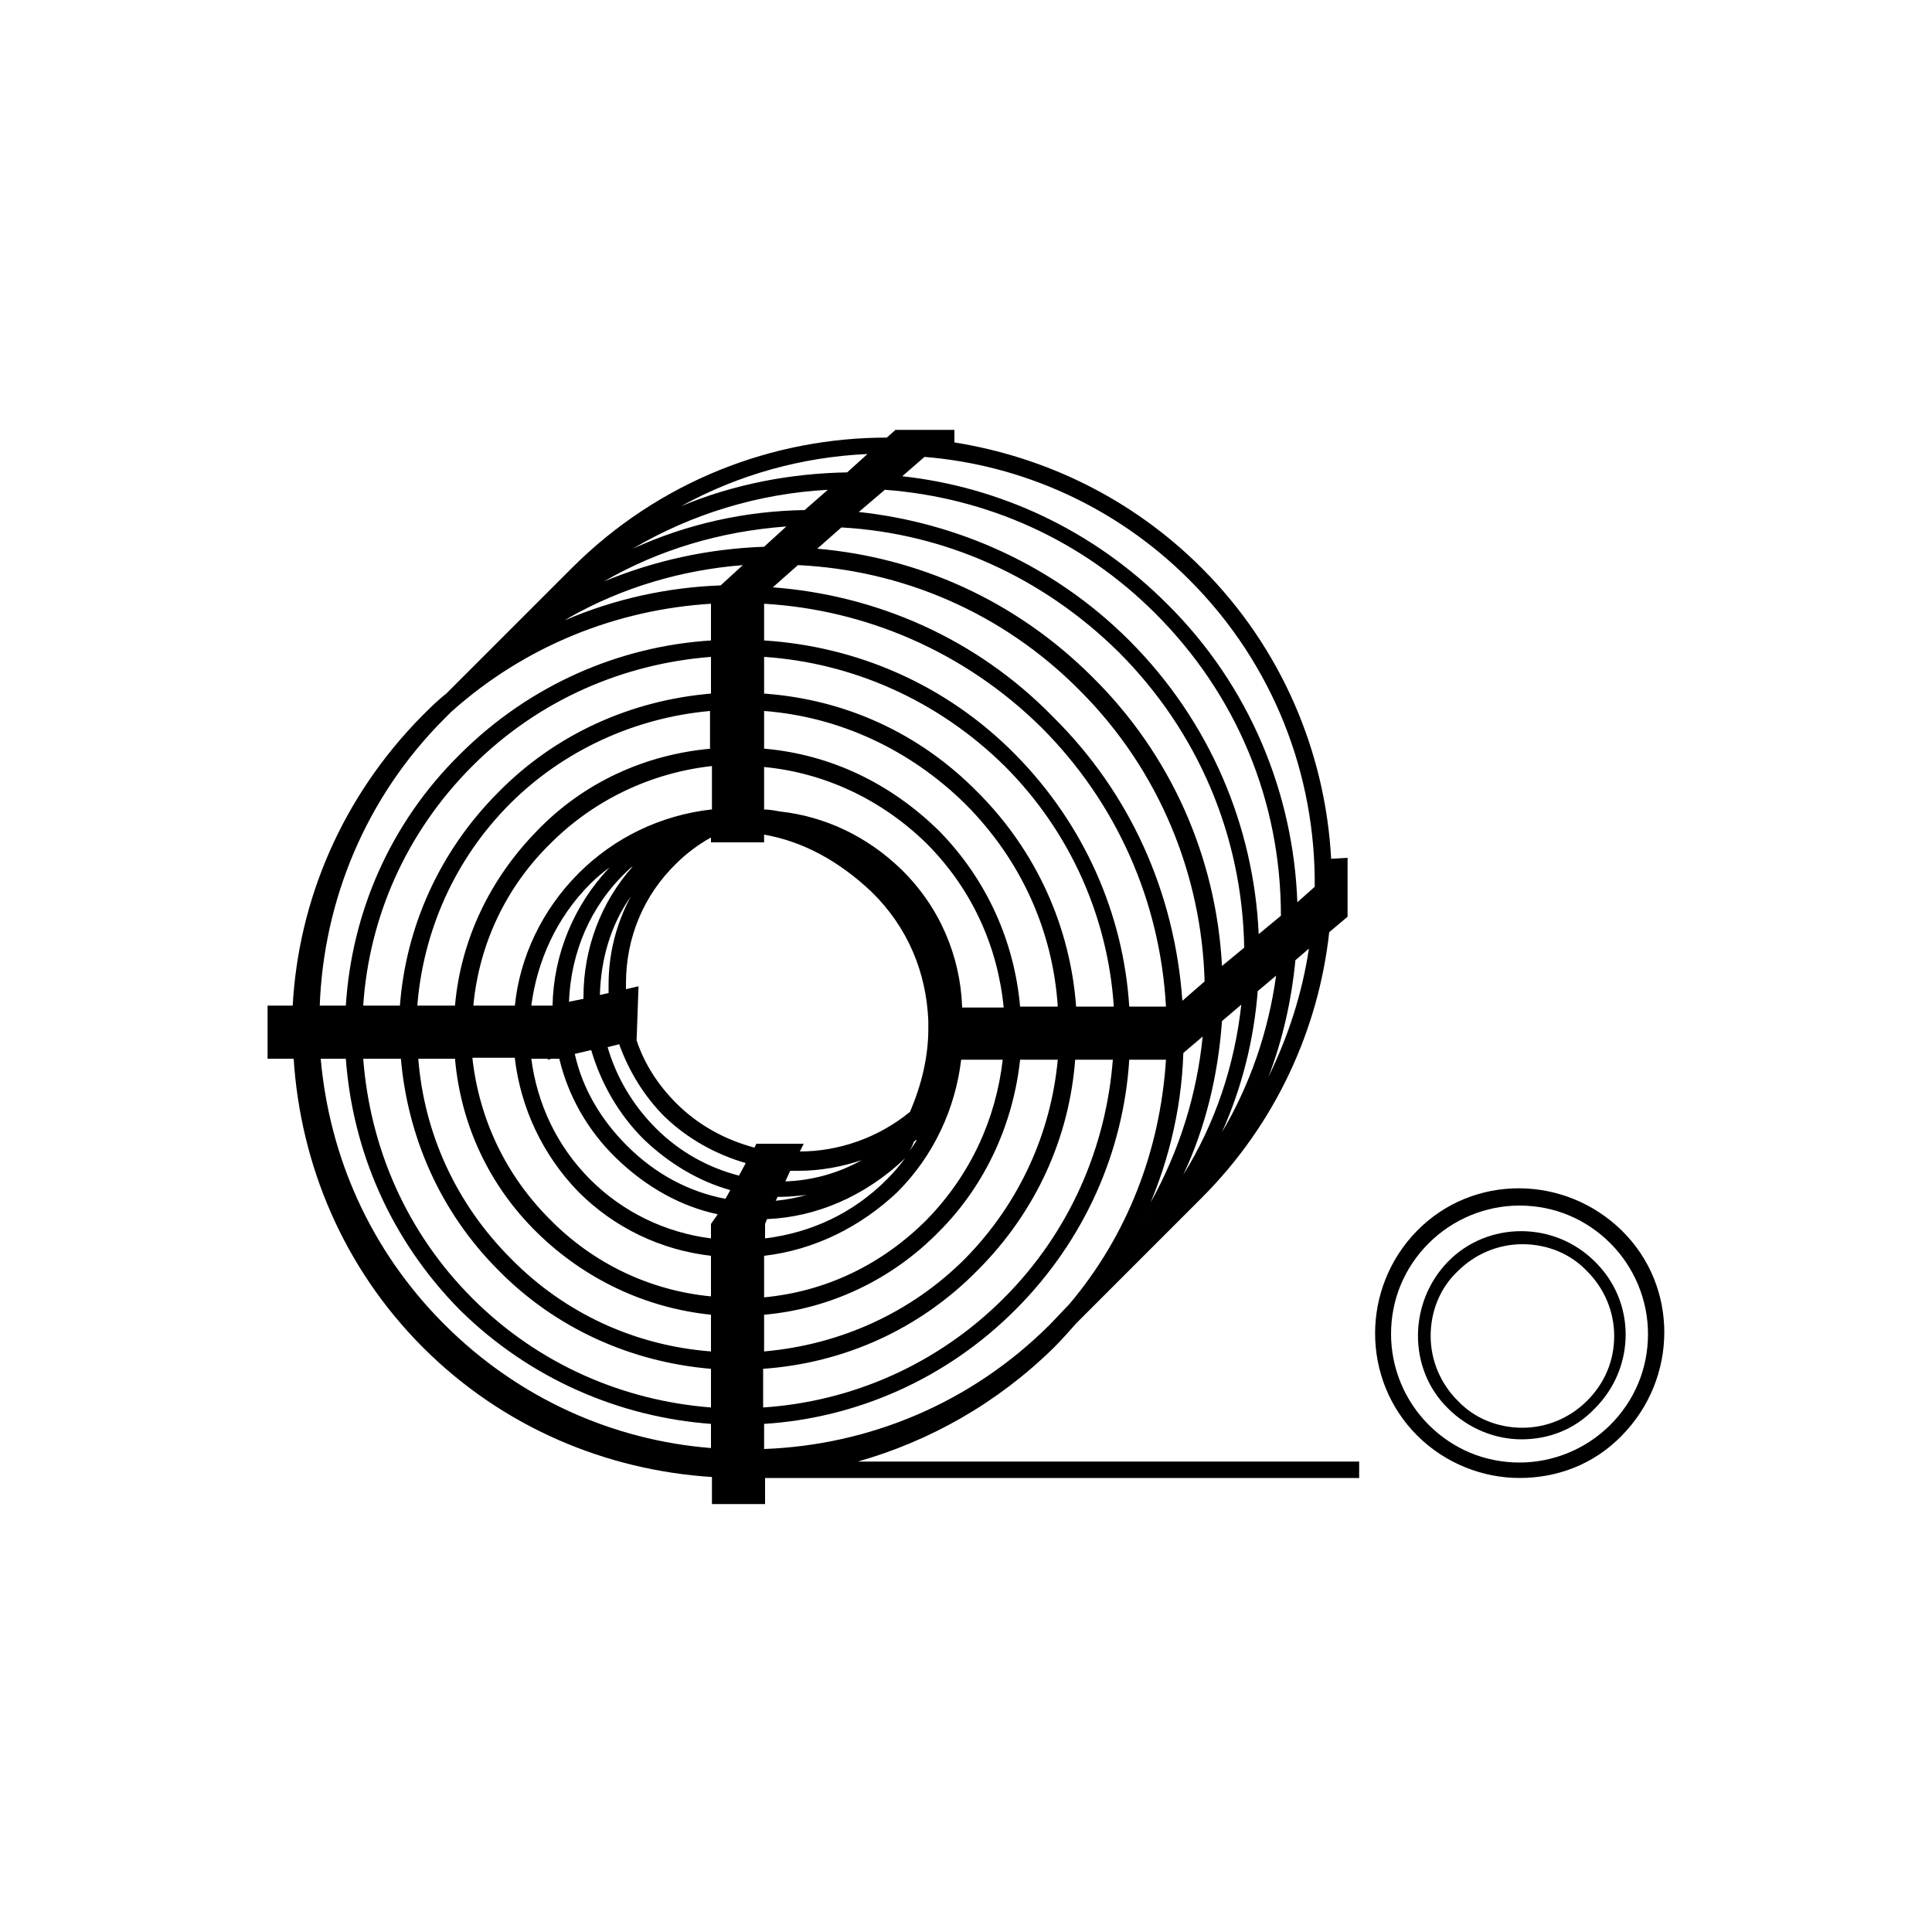 <?xml version="1.0" encoding="utf-8"?>
<!-- Generator: Adobe Illustrator 24.3.0, SVG Export Plug-In . SVG Version: 6.00 Build 0)  -->
<svg version="1.1" id="Livello_1" xmlns="http://www.w3.org/2000/svg" xmlns:xlink="http://www.w3.org/1999/xlink" x="0px" y="0px"
	 viewBox="0 0 200 200" style="enable-background:new 0 0 200 200;" xml:space="preserve">
<g>
	<path d="M167.9,127.4c-5.9-5.8-15.4-5.9-21.2,0c-5.8,5.9-5.8,15.4,0,21.2c2.9,2.9,6.8,4.4,10.6,4.4c3.9,0,7.7-1.4,10.6-4.4
		C173.7,142.7,173.8,133.2,167.9,127.4z M166.7,147.5c-2.5,2.5-5.9,3.9-9.4,3.9c-3.6,0-6.9-1.4-9.4-3.9s-3.9-5.9-3.9-9.4
		c0-3.6,1.4-6.9,3.9-9.4c2.5-2.5,5.9-3.9,9.4-3.9c3.6,0,6.9,1.4,9.4,3.9c2.5,2.5,3.9,5.9,3.9,9.4C170.6,141.7,169.2,145,166.7,147.5
		z"/>
	<path d="M165.1,130.6c-4.2-4.2-11.1-4.2-15.2,0s-4.2,11.1,0,15.2c2.1,2.1,4.9,3.2,7.6,3.2c2.8,0,5.5-1,7.6-3.2
		C169.3,141.6,169.4,134.8,165.1,130.6z M164.3,145c-1.8,1.8-4.2,2.8-6.7,2.8c-2.6,0-5-1-6.7-2.8c-1.8-1.8-2.8-4.2-2.8-6.7
		c0-2.6,1-5,2.8-6.7c1.8-1.8,4.2-2.8,6.7-2.8c2.6,0,5,1,6.7,2.8c1.8,1.8,2.8,4.2,2.8,6.7C167.1,140.9,166.1,143.2,164.3,145z"/>
	<path d="M109.1,139.5c0.8-0.8,1.6-1.7,2.3-2.5l0.9-0.9l4.6-4.6l7.5-7.5c7.7-7.7,12.1-17.5,13.2-27.5l1.9-1.6v-6.1l-1.7,0.1
		c-0.6-11-5.1-21.8-13.4-30.1c-7.2-7.2-16.2-11.5-25.6-13v-1.3h-6.1l-0.9,0.8c-11.8,0-23.6,4.5-32.6,13.5l-3.6,3.6l-6.3,6.3
		l-3.1,3.1c-0.9,0.7-1.7,1.5-2.5,2.3c-8.3,8.4-12.8,19.1-13.4,30h-2.6v5.5h2.7c0.7,10.9,5.1,21.6,13.4,29.9
		c8.3,8.3,19,12.7,29.9,13.4v2.8h5.5V153h61.5v-1.7H88.8C96.2,149.2,103.2,145.3,109.1,139.5z M118.3,126.3c2.5-5.3,4-11.2,4.2-17.3
		l2-1.7c-0.6,6-2.4,11.8-5.4,17.2C118.8,125.1,118.6,125.7,118.3,126.3z M79.1,136.1c6.8-0.6,13.2-3.6,18.1-8.6
		c4.9-4.9,7.7-11.3,8.4-17.8h3.9c-0.7,7.5-3.9,14.8-9.6,20.6c-5.6,5.6-12.9,8.9-20.8,9.6C79.1,139.9,79.1,136.1,79.1,136.1z
		 M79.1,130c5.2-0.6,10-3,13.8-6.6c3.8-3.8,6-8.7,6.6-13.7h4.3c-0.7,6.1-3.3,11.9-7.9,16.6c-4.6,4.6-10.4,7.4-16.8,8
		C79.1,134.3,79.1,130,79.1,130z M83.5,123.7c-1.1,0.3-2.1,0.5-3.2,0.6l0.2-0.4c0.1,0,0.1,0,0.2,0C81.6,123.9,82.6,123.8,83.5,123.7
		z M81.3,122.3l0.5-1.1c0.3,0,0.6,0,0.9,0c2.2,0,4.4-0.4,6.5-1.1C86.7,121.5,84,122.2,81.3,122.3z M93.7,119.9
		c-0.6,0.8-1.2,1.5-1.9,2.2c-3.5,3.5-7.8,5.5-12.6,6.1v-1.5l0.2-0.5C84.4,126,89.5,123.9,93.7,119.9z M94.1,119.2
		c0.2-0.3,0.4-0.7,0.5-1c0.1-0.1,0.2-0.2,0.3-0.2C94.7,118.4,94.4,118.8,94.1,119.2z M93.3,90c-3.5-3.4-7.9-5.5-12.6-6
		c-0.5-0.1-1.1-0.2-1.6-0.2v-4.4c6.3,0.6,12.2,3.4,16.8,7.9c4.8,4.8,7.4,10.8,8,17h-4.3v-0.1C99.4,99,97.3,93.9,93.3,90z
		 M105.6,104.2c-0.6-6.7-3.4-13.1-8.4-18.2c-5-4.9-11.2-7.9-18.1-8.5v-3.9c7.8,0.6,15.1,4,20.8,9.6c5.9,5.9,9.1,13.3,9.6,21H105.6z
		 M101.2,82c-6-6.1-13.7-9.6-22.1-10.2V68c9,0.6,17.9,4.4,24.9,11.3c6.9,6.9,10.7,15.8,11.3,24.9h-3.9
		C110.8,96.1,107.4,88.2,101.2,82z M105.1,78.1c-7.2-7.3-16.5-11.2-26-11.8v-3.8c10.4,0.6,20.7,4.9,28.7,12.8
		c7.8,7.8,12.3,18,12.9,28.9h-3.8C116.3,94.7,112.3,85.4,105.1,78.1z M111.8,71.5c8.3,8.3,12.6,19.2,12.9,30.1l-2.3,2
		c-0.8-11.2-5.4-21.5-13.4-29.4c-8-8.2-18.4-12.6-29-13.4l2.6-2.3C93.2,59,103.7,63.3,111.8,71.5z M84.6,56.8l2.5-2.2
		c10.8,0.6,20.9,5.2,28.7,12.9c8.2,8.2,12.8,19,13,30.6l-2.3,1.9c-0.6-11.3-5.3-21.9-13.4-29.9C105.1,62.1,95,57.7,84.6,56.8z
		 M122.5,121.6c2.3-4.9,3.6-10.3,4-15.9l2-1.7C127.8,110.3,125.8,116.3,122.5,121.6z M130.2,102.6l1.9-1.6
		c-0.8,5.8-2.7,11.3-5.6,16.2C128.6,112.5,129.8,107.6,130.2,102.6z M131.3,111.5c1.5-3.9,2.4-8,2.8-12.1l1.4-1.2
		C134.8,102.8,133.4,107.2,131.3,111.5z M95.7,47.3c10,0.8,19.8,5.1,27.4,12.7c8.8,8.8,13.1,20.3,13,31.8l-1.8,1.6
		c-0.4-11.2-4.9-22.4-13.5-30.9c-7.7-7.7-17.4-12.1-27.4-13.2L95.7,47.3z M119.6,63.5c8.4,8.4,13,19.4,13,31.3l-2.3,1.9
		c-0.5-11.1-5-22-13.4-30.4c-7.8-7.8-17.8-12.2-28-13.3l2.7-2.3C102.2,51.5,112,55.9,119.6,63.5z M89.8,47l-2.1,1.9
		C81.9,49,76,50.1,70.5,52.4C76.5,49.1,83.1,47.3,89.8,47z M85.7,50.7l-2.4,2.1c-6.1,0.1-12.1,1.4-17.8,4
		C71.6,53.2,78.5,51.1,85.7,50.7z M81.4,54.5l-2.3,2.1c-5.7,0.2-11.3,1.4-16.6,3.6C68.2,56.9,74.6,55,81.4,54.5z M58.8,64
		c5.6-3.2,11.8-5,18.1-5.5l-2.3,2.1c-5.5,0.2-11,1.4-16.1,3.6C58.6,64.1,58.7,64.1,58.8,64z M60.4,103.2c0,0.1,0,0.1,0,0.2l-1.5,0.3
		c0.2-5.1,2.2-9.9,6-13.5c0.2-0.2,0.4-0.4,0.6-0.5C62.2,93.4,60.4,98.2,60.4,103.2z M65.3,92.8c-1.5,2.8-2.3,5.9-2.3,9.1
		c0,0.3,0,0.6,0,0.9l-0.9,0.2C62.2,99.3,63.2,95.8,65.3,92.8z M57.2,104.1h-0.6H55c0.6-4.6,2.6-9.1,6.1-12.6c0.6-0.6,1.3-1.2,2-1.7
		C59.4,93.7,57.3,98.8,57.2,104.1z M59.9,90.4c-3.8,3.8-6.1,8.7-6.6,13.7H49c0.6-6.4,3.4-12.3,8-16.8c4.5-4.5,10.4-7.3,16.7-8v4.5
		h-0.1C68.4,84.4,63.6,86.7,59.9,90.4z M52.8,83.2c5.5-5.5,12.9-8.9,20.7-9.6v3.9h0.1c-6.8,0.6-13.2,3.5-18,8.5
		c-4.9,5-7.9,11.3-8.5,18.1h-3.9C43.8,96.5,47,89,52.8,83.2z M41.4,104.1h-3.8C38.2,95,42,86.2,48.9,79.3
		c6.9-6.9,15.7-10.6,24.7-11.3v3.8c-8.3,0.7-16.1,4.2-22,10.2C45.4,88.2,42,96.1,41.4,104.1z M46,74.4l0.7-0.7
		c7.7-6.9,17.2-10.6,26.9-11.2v3.8c-9.5,0.6-18.8,4.6-26,11.8c-7.3,7.2-11.2,16.5-11.8,26h-2.7C33.5,93.3,37.8,82.6,46,74.4z
		 M73.6,149.9c-10.1-0.8-19.9-5.1-27.6-12.8s-11.9-17.4-12.8-27.5h2.6c0.7,9.5,4.6,18.7,11.8,26c7.3,7.2,16.6,11.1,26,11.8V149.9z
		 M73.6,145.7c-9-0.7-17.8-4.4-24.7-11.3s-10.6-15.7-11.3-24.8h3.9c0.7,8,4,15.8,10.1,21.9c5.9,6,13.7,9.5,22,10.2V145.7z
		 M73.6,139.9c-7.8-0.6-15.1-3.9-20.7-9.6c-5.8-5.8-9-13.1-9.6-20.7h3.8c0.6,6.8,3.5,13.1,8.5,18c4.9,4.8,11.2,7.8,18,8.5
		C73.6,136.1,73.6,139.9,73.6,139.9z M73.6,134.2c-6.3-0.6-12.2-3.4-16.7-8c-4.5-4.5-7.3-10.3-8-16.7h4.4v0.1
		c0.6,5,2.8,9.9,6.6,13.8c3.7,3.7,8.5,6,13.7,6.6V134.2z M73.6,126.7v1.5c-4.7-0.6-9.1-2.7-12.5-6.1c-3.5-3.5-5.5-7.9-6.1-12.5h1.7
		v0.1l0.4-0.1h0.8c0.9,3.8,2.9,7.4,5.9,10.3c3.1,3,6.7,5,10.5,5.8L73.6,126.7z M75.1,124.1c-3.7-0.7-7.2-2.5-10.2-5.5
		c-2.7-2.7-4.6-5.9-5.4-9.5l1.7-0.4c1,3.4,2.8,6.6,5.4,9.2c2.7,2.6,5.8,4.4,9,5.3L75.1,124.1z M76.5,121.7c-3.1-0.8-6.1-2.4-8.6-4.9
		c-2.4-2.4-4.1-5.3-5-8.4l1.2-0.3c1,2.8,2.6,5.4,4.7,7.5c2.4,2.3,5.3,3.9,8.4,4.8L76.5,121.7z M78.1,118.8c-3-0.8-5.8-2.3-8.1-4.6
		c-1.9-1.9-3.3-4.1-4.1-6.5l0.2-5.6l-1.3,0.3c0-0.2,0-0.4,0-0.6c0-4.7,1.8-9.1,5.2-12.4c1-1,2.3-2,3.6-2.7v0.5h5.5v-0.8
		c4,0.7,7.7,2.7,11.1,5.9c3.8,3.7,5.7,8.4,5.9,13.4v0.8c0,2.9-0.7,5.8-1.9,8.6c-3.3,2.7-7.4,4.1-11.4,4.1l0.4-0.8h-4.9L78.1,118.8z
		 M79,141.7c8.4-0.6,16.2-4.1,22.2-10.2c6.1-6.1,9.5-13.8,10.1-21.8h3.9c-0.7,9-4.4,17.8-11.3,24.7c-6.9,6.9-15.8,10.7-24.9,11.3
		C79,145.7,79,141.7,79,141.7z M79.1,150v-2.6c9.5-0.6,18.8-4.6,26-11.8c7.2-7.2,11.2-16.4,11.8-25.9h3.8c-0.6,9.4-4,18.2-10,25.3
		l-2,2.1C100.5,145.3,89.9,149.6,79.1,150z"/>
</g>
</svg>
